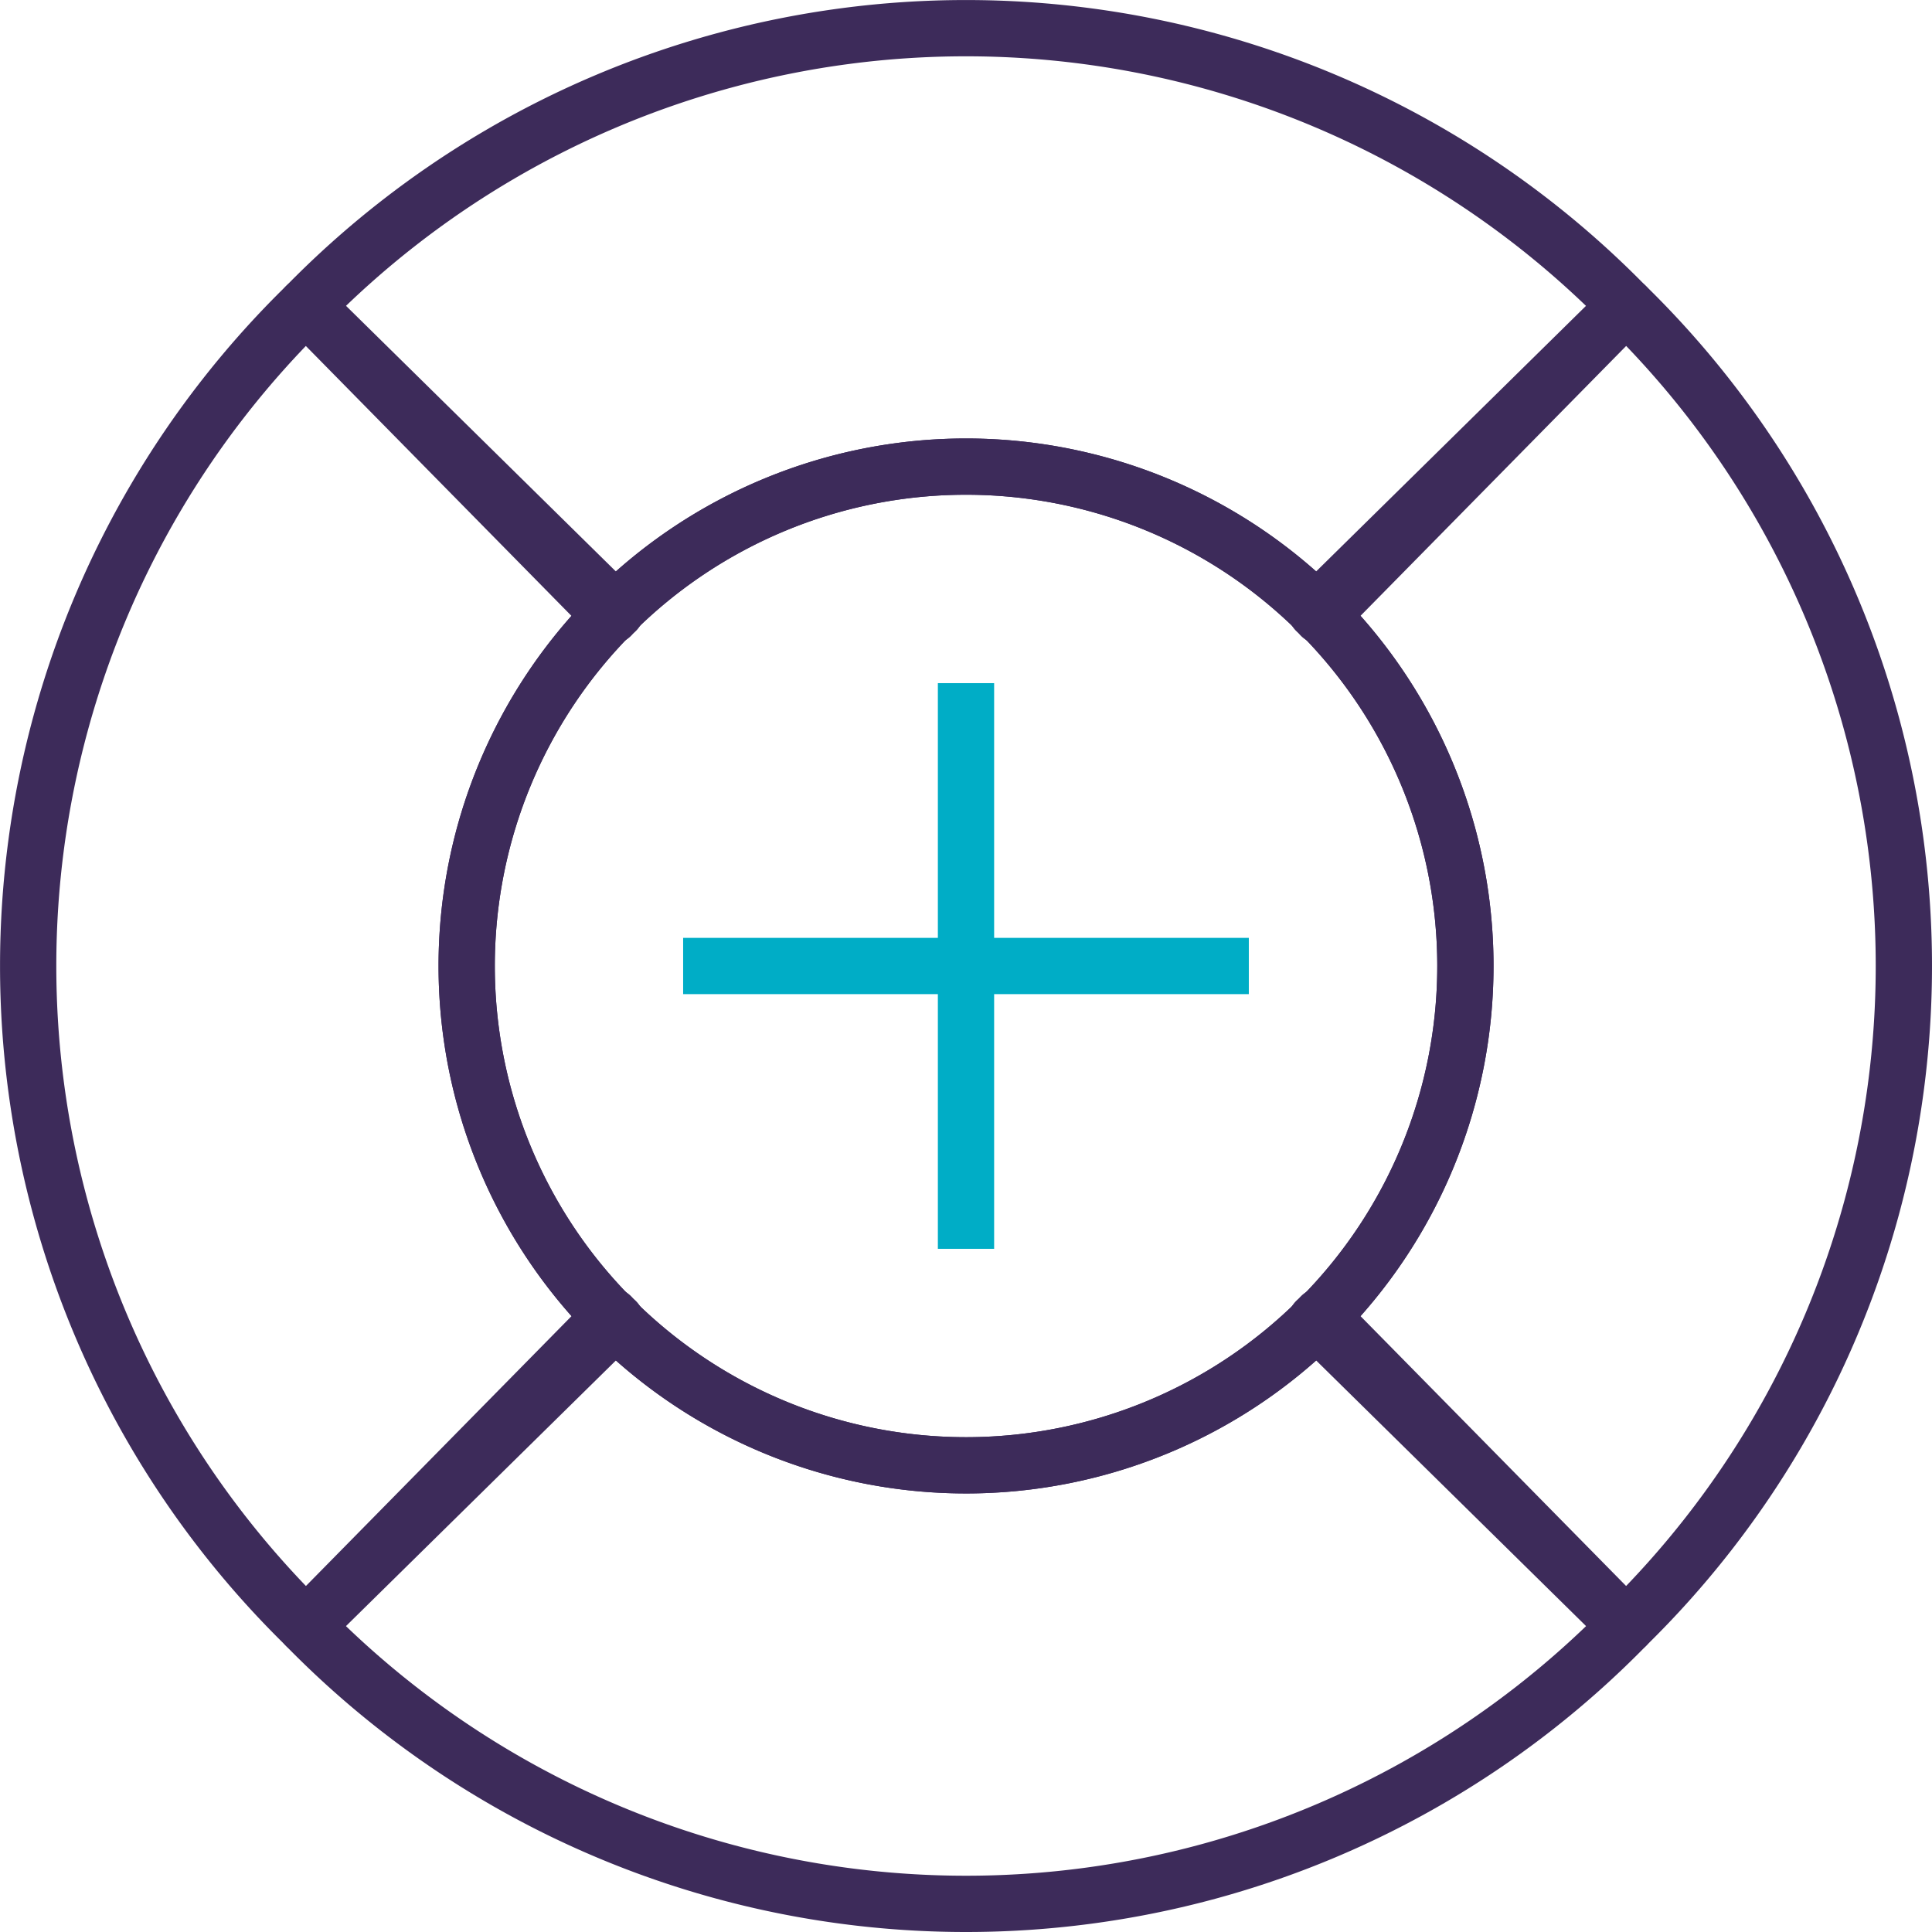 <?xml version="1.0" encoding="UTF-8"?> <svg xmlns="http://www.w3.org/2000/svg" width="51.5" height="51.5" viewBox="0 0 51.5 51.5"><g id="Group_22472" data-name="Group 22472" transform="translate(0.75 0.75)"><g id="Group_22468" data-name="Group 22468" transform="translate(0 0)"><g id="Group_22467" data-name="Group 22467" transform="translate(17.46 17.46)"><line id="Line_141" data-name="Line 141" x2="15.079" transform="translate(0 7.54)" fill="none" stroke="#00adc6" stroke-width="1.5"></line><line id="Line_142" data-name="Line 142" y2="15.079" transform="translate(7.54)" fill="none" stroke="#00adc6" stroke-width="1.5"></line></g><g id="Group_22466" data-name="Group 22466"><path id="Path_19189" data-name="Path 19189" d="M13.054,16.171,4.92,7.906a24.605,24.605,0,0,1,35.189,0l-8.134,8.264" transform="translate(2.485 -0.5)" fill="none" stroke="#3d2b5a" stroke-linecap="round" stroke-linejoin="round" stroke-width="1.5"></path><path id="Path_19190" data-name="Path 19190" d="M31.976,21.329l8.134,8.265a24.605,24.605,0,0,1-35.189,0l8.134-8.265" transform="translate(2.485 13.001)" fill="none" stroke="#3d2b5a" stroke-linecap="round" stroke-linejoin="round" stroke-width="1.5"></path><path id="Path_19191" data-name="Path 19191" d="M21.329,13.053l8.265-8.134a24.605,24.605,0,0,1,0,35.189l-8.265-8.134" transform="translate(13.001 2.485)" fill="none" stroke="#3d2b5a" stroke-linecap="round" stroke-linejoin="round" stroke-width="1.5"></path><path id="Path_19192" data-name="Path 19192" d="M34.1,20.788A13.311,13.311,0,1,1,20.788,7.476,13.312,13.312,0,0,1,34.1,20.788Z" transform="translate(4.212 4.212)" fill="none" stroke="#3d2b5a" stroke-width="1.5"></path><path id="Path_19193" data-name="Path 19193" d="M16.171,31.975,7.906,40.108a24.605,24.605,0,0,1,0-35.189l8.265,8.135" transform="translate(-0.5 2.485)" fill="none" stroke="#3d2b5a" stroke-linecap="round" stroke-linejoin="round" stroke-width="1.5"></path><path id="Path_19194" data-name="Path 19194" d="M34.1,20.788A13.311,13.311,0,1,1,20.788,7.476,13.312,13.312,0,0,1,34.1,20.788" transform="translate(4.212 4.212)" fill="none" stroke="#3d2b5a" stroke-linecap="round" stroke-linejoin="round" stroke-width="1.5"></path></g></g></g></svg> 